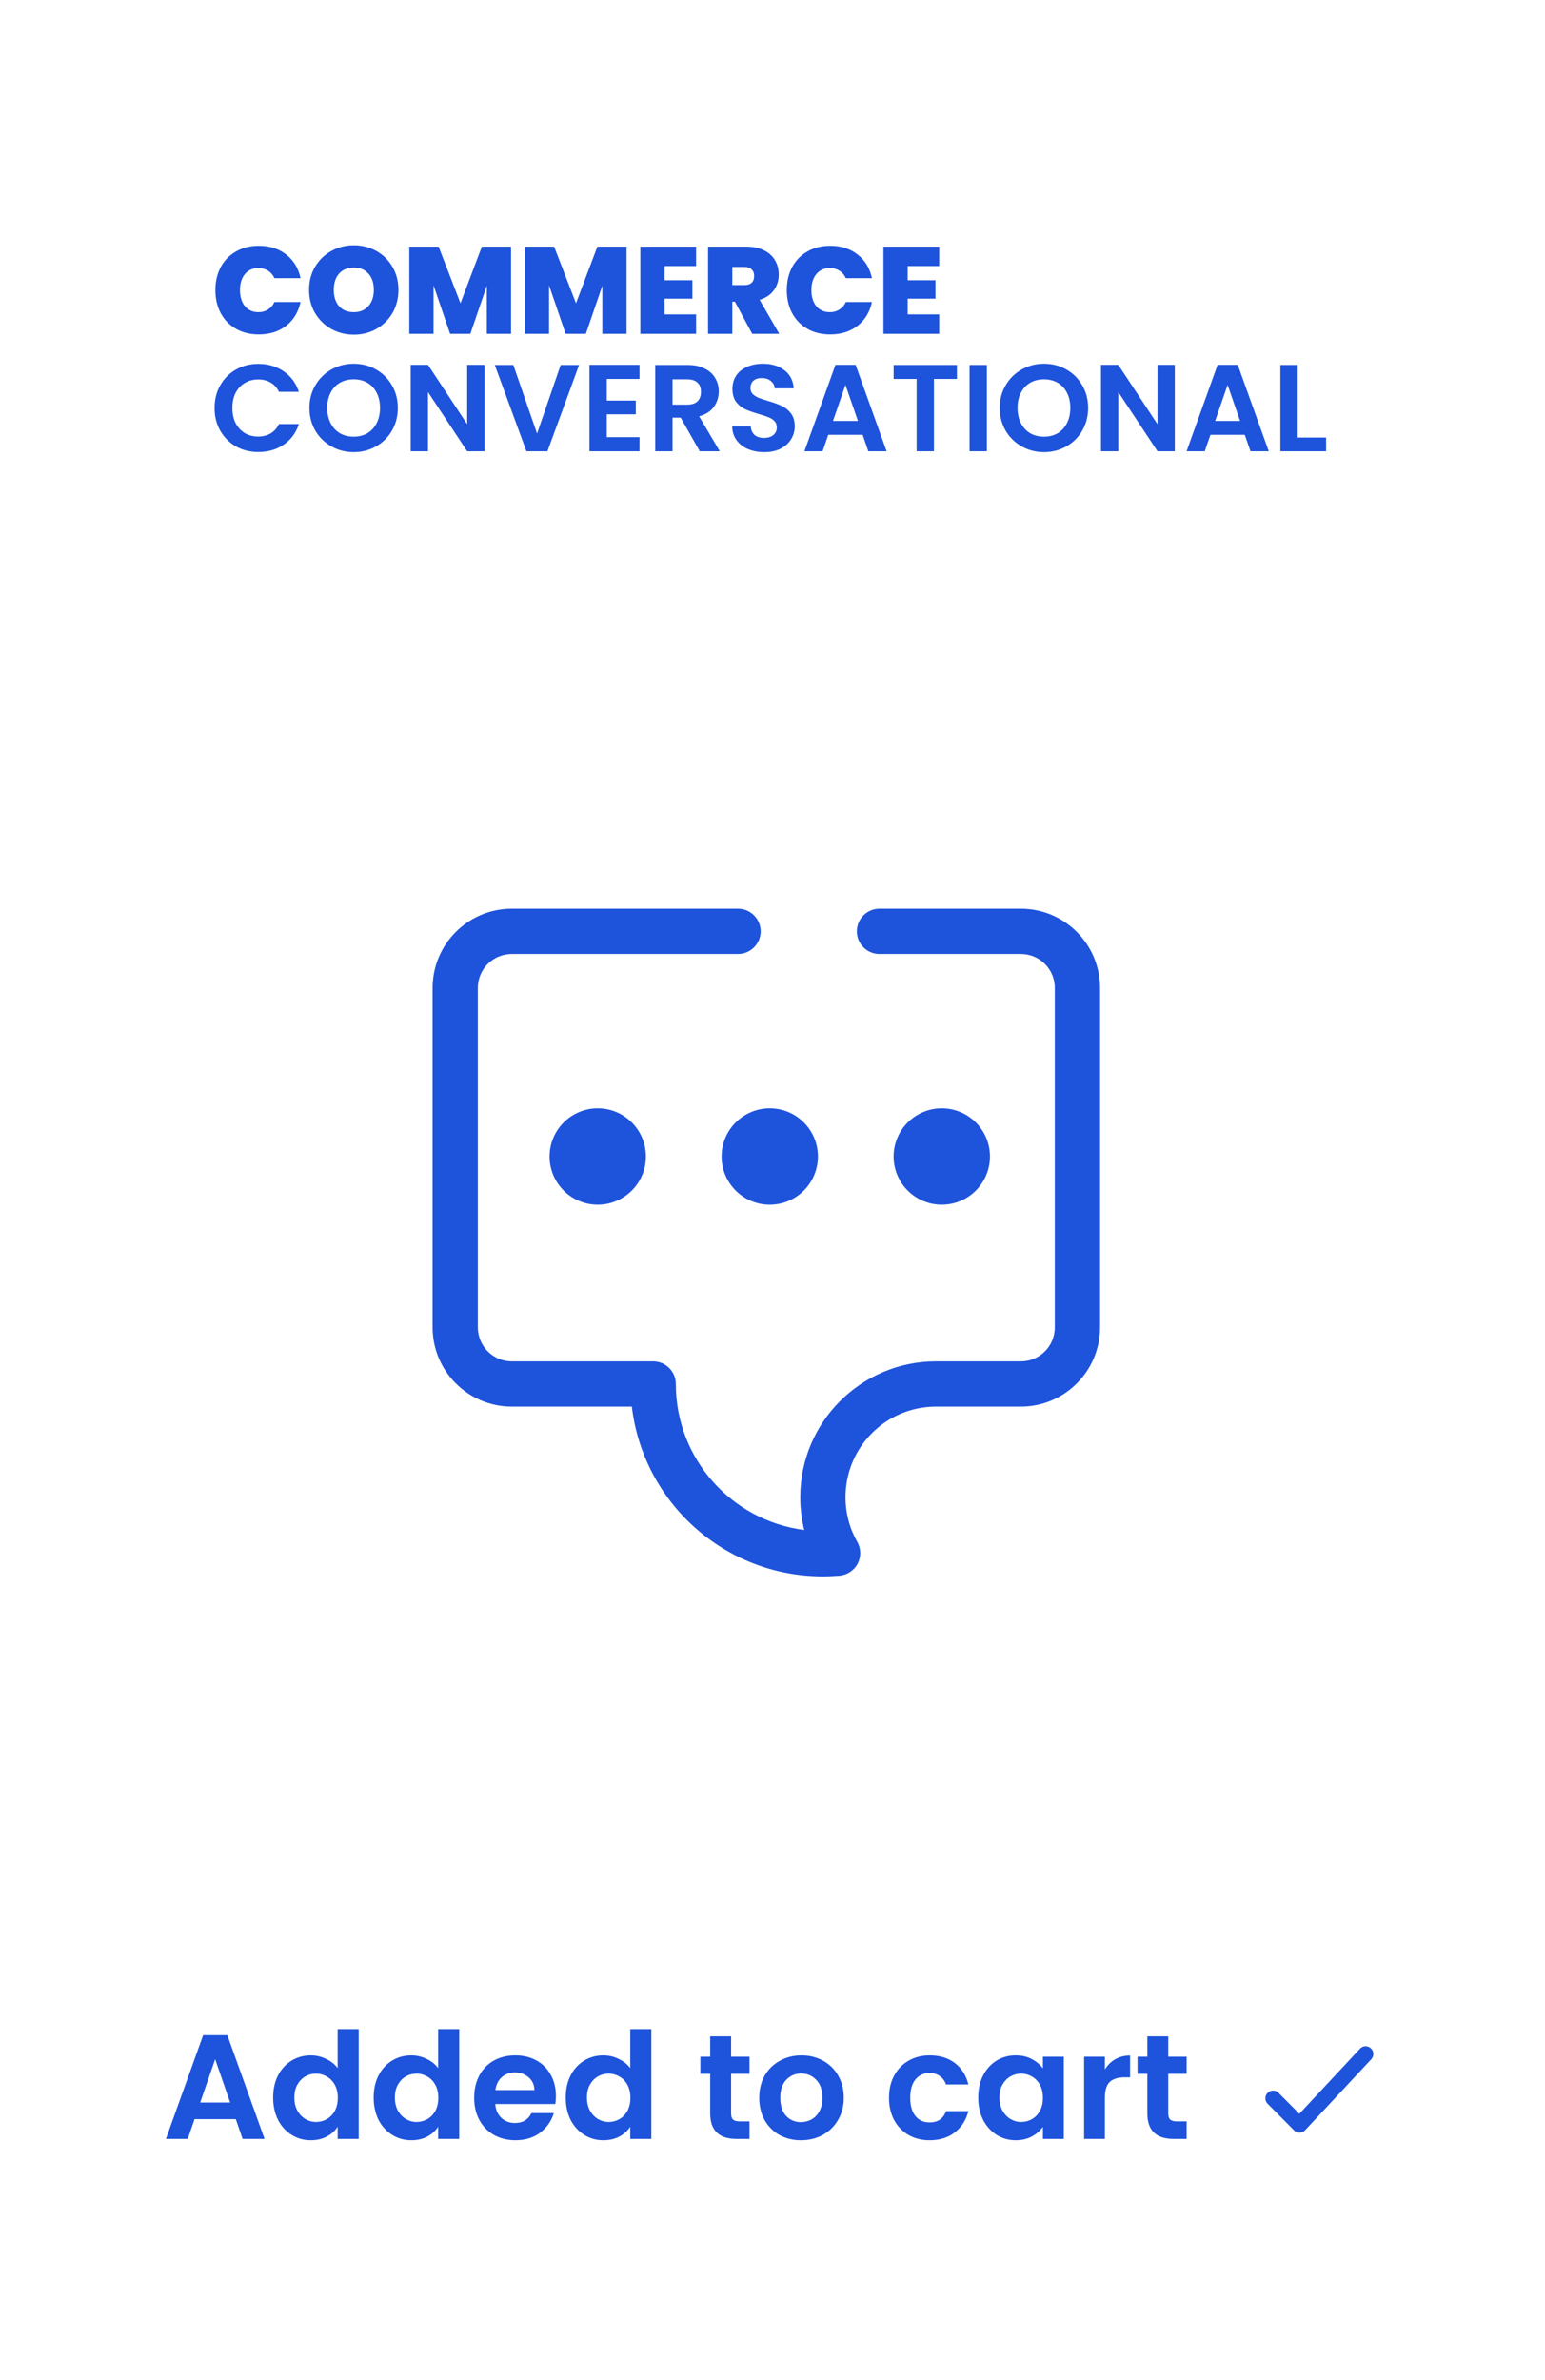 <svg width="250" height="385" viewBox="0 0 250 385" fill="none" xmlns="http://www.w3.org/2000/svg">
<g filter="url(#filter0_d_1822_8291)">
<rect x="9" y="1" width="240" height="375" rx="25" fill="white"/>
<path d="M38.853 42.92C38.853 41.533 39.14 40.3 39.714 39.22C40.3 38.127 41.127 37.28 42.194 36.68C43.26 36.067 44.487 35.76 45.873 35.76C47.633 35.76 49.114 36.233 50.313 37.18C51.514 38.114 52.287 39.387 52.633 41H48.413C48.16 40.467 47.807 40.06 47.353 39.78C46.913 39.5 46.4 39.36 45.813 39.36C44.907 39.36 44.18 39.687 43.633 40.34C43.1 40.98 42.834 41.84 42.834 42.92C42.834 44.014 43.1 44.887 43.633 45.54C44.18 46.18 44.907 46.5 45.813 46.5C46.4 46.5 46.913 46.36 47.353 46.08C47.807 45.8 48.16 45.394 48.413 44.86H52.633C52.287 46.474 51.514 47.754 50.313 48.7C49.114 49.633 47.633 50.1 45.873 50.1C44.487 50.1 43.26 49.8 42.194 49.2C41.127 48.587 40.3 47.74 39.714 46.66C39.14 45.567 38.853 44.32 38.853 42.92Z" fill="#1E53DB"/>
<path d="M61.25 50.14C59.93 50.14 58.716 49.834 57.61 49.22C56.503 48.593 55.623 47.733 54.97 46.64C54.33 45.533 54.01 44.287 54.01 42.9C54.01 41.514 54.33 40.273 54.97 39.18C55.623 38.074 56.503 37.214 57.61 36.6C58.716 35.987 59.93 35.68 61.25 35.68C62.583 35.68 63.796 35.987 64.89 36.6C65.996 37.214 66.87 38.074 67.51 39.18C68.15 40.273 68.47 41.514 68.47 42.9C68.47 44.287 68.15 45.533 67.51 46.64C66.87 47.733 65.996 48.593 64.89 49.22C63.783 49.834 62.57 50.14 61.25 50.14ZM61.25 46.5C62.25 46.5 63.036 46.173 63.61 45.52C64.196 44.867 64.49 43.993 64.49 42.9C64.49 41.78 64.196 40.9 63.61 40.26C63.036 39.607 62.25 39.28 61.25 39.28C60.236 39.28 59.443 39.607 58.87 40.26C58.296 40.9 58.01 41.78 58.01 42.9C58.01 44.007 58.296 44.887 58.87 45.54C59.443 46.18 60.236 46.5 61.25 46.5Z" fill="#1E53DB"/>
<path d="M86.692 35.9V50H82.772V42.22L80.112 50H76.832L74.152 42.16V50H70.232V35.9H74.972L78.512 45.06L81.972 35.9H86.692Z" fill="#1E53DB"/>
<path d="M105.383 35.9V50H101.463V42.22L98.803 50H95.523L92.843 42.16V50H88.923V35.9H93.663L97.203 45.06L100.663 35.9H105.383Z" fill="#1E53DB"/>
<path d="M111.535 39.04V41.34H116.035V44.32H111.535V46.86H116.635V50H107.615V35.9H116.635V39.04H111.535Z" fill="#1E53DB"/>
<path d="M125.712 50L122.912 44.8H122.492V50H118.572V35.9H124.752C125.885 35.9 126.845 36.1 127.632 36.5C128.418 36.887 129.012 37.427 129.412 38.12C129.812 38.8 130.012 39.567 130.012 40.42C130.012 41.38 129.745 42.227 129.212 42.96C128.692 43.68 127.925 44.194 126.912 44.5L130.092 50H125.712ZM122.492 42.12H124.432C124.965 42.12 125.365 41.993 125.632 41.74C125.898 41.487 126.032 41.12 126.032 40.64C126.032 40.187 125.892 39.834 125.612 39.58C125.345 39.313 124.952 39.18 124.432 39.18H122.492V42.12Z" fill="#1E53DB"/>
<path d="M131.314 42.92C131.314 41.533 131.601 40.3 132.174 39.22C132.761 38.127 133.588 37.28 134.654 36.68C135.721 36.067 136.948 35.76 138.334 35.76C140.094 35.76 141.574 36.233 142.774 37.18C143.974 38.114 144.748 39.387 145.094 41H140.874C140.621 40.467 140.268 40.06 139.814 39.78C139.374 39.5 138.861 39.36 138.274 39.36C137.368 39.36 136.641 39.687 136.094 40.34C135.561 40.98 135.294 41.84 135.294 42.92C135.294 44.014 135.561 44.887 136.094 45.54C136.641 46.18 137.368 46.5 138.274 46.5C138.861 46.5 139.374 46.36 139.814 46.08C140.268 45.8 140.621 45.394 140.874 44.86H145.094C144.748 46.474 143.974 47.754 142.774 48.7C141.574 49.633 140.094 50.1 138.334 50.1C136.948 50.1 135.721 49.8 134.654 49.2C133.588 48.587 132.761 47.74 132.174 46.66C131.601 45.567 131.314 44.32 131.314 42.92Z" fill="#1E53DB"/>
<path d="M150.871 39.04V41.34H155.371V44.32H150.871V46.86H155.971V50H146.951V35.9H155.971V39.04H150.871Z" fill="#1E53DB"/>
<path d="M38.721 62C38.721 60.627 39.027 59.4 39.641 58.32C40.267 57.227 41.114 56.38 42.181 55.78C43.261 55.166 44.467 54.86 45.801 54.86C47.361 54.86 48.727 55.26 49.901 56.06C51.074 56.86 51.894 57.967 52.361 59.38H49.141C48.821 58.713 48.367 58.213 47.781 57.88C47.207 57.547 46.541 57.38 45.781 57.38C44.967 57.38 44.241 57.573 43.601 57.96C42.974 58.333 42.481 58.867 42.121 59.56C41.774 60.253 41.601 61.066 41.601 62C41.601 62.92 41.774 63.733 42.121 64.44C42.481 65.133 42.974 65.673 43.601 66.06C44.241 66.433 44.967 66.62 45.781 66.62C46.541 66.62 47.207 66.453 47.781 66.12C48.367 65.773 48.821 65.266 49.141 64.6H52.361C51.894 66.026 51.074 67.14 49.901 67.94C48.741 68.727 47.374 69.12 45.801 69.12C44.467 69.12 43.261 68.82 42.181 68.22C41.114 67.606 40.267 66.76 39.641 65.68C39.027 64.6 38.721 63.373 38.721 62Z" fill="#1E53DB"/>
<path d="M61.232 69.14C59.926 69.14 58.726 68.833 57.632 68.22C56.539 67.606 55.672 66.76 55.032 65.68C54.392 64.587 54.072 63.353 54.072 61.98C54.072 60.62 54.392 59.4 55.032 58.32C55.672 57.227 56.539 56.373 57.632 55.76C58.726 55.147 59.926 54.84 61.232 54.84C62.552 54.84 63.752 55.147 64.832 55.76C65.926 56.373 66.786 57.227 67.412 58.32C68.052 59.4 68.372 60.62 68.372 61.98C68.372 63.353 68.052 64.587 67.412 65.68C66.786 66.76 65.926 67.606 64.832 68.22C63.739 68.833 62.539 69.14 61.232 69.14ZM61.232 66.64C62.072 66.64 62.812 66.453 63.452 66.08C64.092 65.693 64.592 65.147 64.952 64.44C65.312 63.733 65.492 62.913 65.492 61.98C65.492 61.047 65.312 60.233 64.952 59.54C64.592 58.833 64.092 58.293 63.452 57.92C62.812 57.547 62.072 57.36 61.232 57.36C60.392 57.36 59.646 57.547 58.992 57.92C58.352 58.293 57.852 58.833 57.492 59.54C57.132 60.233 56.952 61.047 56.952 61.98C56.952 62.913 57.132 63.733 57.492 64.44C57.852 65.147 58.352 65.693 58.992 66.08C59.646 66.453 60.392 66.64 61.232 66.64Z" fill="#1E53DB"/>
<path d="M82.395 69H79.595L73.255 59.42V69H70.455V55.02H73.255L79.595 64.62V55.02H82.395V69Z" fill="#1E53DB"/>
<path d="M97.702 55.04L92.582 69H89.182L84.062 55.04H87.062L90.902 66.14L94.722 55.04H97.702Z" fill="#1E53DB"/>
<path d="M102.181 57.3V60.8H106.881V63.02H102.181V66.72H107.481V69H99.381V55.02H107.481V57.3H102.181Z" fill="#1E53DB"/>
<path d="M117.226 69L114.146 63.56H112.826V69H110.026V55.04H115.266C116.346 55.04 117.266 55.233 118.026 55.62C118.786 55.993 119.352 56.507 119.726 57.16C120.112 57.8 120.306 58.52 120.306 59.32C120.306 60.24 120.039 61.073 119.506 61.82C118.972 62.553 118.179 63.06 117.126 63.34L120.466 69H117.226ZM112.826 61.46H115.166C115.926 61.46 116.492 61.28 116.866 60.92C117.239 60.547 117.426 60.033 117.426 59.38C117.426 58.74 117.239 58.246 116.866 57.9C116.492 57.54 115.926 57.36 115.166 57.36H112.826V61.46Z" fill="#1E53DB"/>
<path d="M127.658 69.14C126.685 69.14 125.805 68.973 125.018 68.64C124.245 68.306 123.632 67.826 123.178 67.2C122.725 66.573 122.492 65.833 122.478 64.98H125.478C125.518 65.553 125.718 66.007 126.078 66.34C126.452 66.673 126.958 66.84 127.598 66.84C128.252 66.84 128.765 66.686 129.138 66.38C129.512 66.06 129.698 65.647 129.698 65.14C129.698 64.727 129.572 64.386 129.318 64.12C129.065 63.853 128.745 63.647 128.358 63.5C127.985 63.34 127.465 63.166 126.798 62.98C125.892 62.713 125.152 62.453 124.578 62.2C124.018 61.933 123.532 61.54 123.118 61.02C122.718 60.486 122.518 59.78 122.518 58.9C122.518 58.073 122.725 57.353 123.138 56.74C123.552 56.127 124.132 55.66 124.878 55.34C125.625 55.007 126.478 54.84 127.438 54.84C128.878 54.84 130.045 55.193 130.938 55.9C131.845 56.593 132.345 57.566 132.438 58.82H129.358C129.332 58.34 129.125 57.947 128.738 57.64C128.365 57.32 127.865 57.16 127.238 57.16C126.692 57.16 126.252 57.3 125.918 57.58C125.598 57.86 125.438 58.267 125.438 58.8C125.438 59.173 125.558 59.486 125.798 59.74C126.052 59.98 126.358 60.18 126.718 60.34C127.092 60.486 127.612 60.66 128.278 60.86C129.185 61.127 129.925 61.393 130.498 61.66C131.072 61.926 131.565 62.327 131.978 62.86C132.392 63.393 132.598 64.093 132.598 64.96C132.598 65.707 132.405 66.4 132.018 67.04C131.632 67.68 131.065 68.193 130.318 68.58C129.572 68.953 128.685 69.14 127.658 69.14Z" fill="#1E53DB"/>
<path d="M143.586 66.34H138.026L137.106 69H134.166L139.186 55.02H142.446L147.466 69H144.506L143.586 66.34ZM142.826 64.1L140.806 58.26L138.786 64.1H142.826Z" fill="#1E53DB"/>
<path d="M158.842 55.04V57.3H155.122V69H152.322V57.3H148.602V55.04H158.842Z" fill="#1E53DB"/>
<path d="M163.685 55.04V69H160.885V55.04H163.685Z" fill="#1E53DB"/>
<path d="M172.931 69.14C171.625 69.14 170.425 68.833 169.331 68.22C168.238 67.606 167.371 66.76 166.731 65.68C166.091 64.587 165.771 63.353 165.771 61.98C165.771 60.62 166.091 59.4 166.731 58.32C167.371 57.227 168.238 56.373 169.331 55.76C170.425 55.147 171.625 54.84 172.931 54.84C174.251 54.84 175.451 55.147 176.531 55.76C177.625 56.373 178.485 57.227 179.111 58.32C179.751 59.4 180.071 60.62 180.071 61.98C180.071 63.353 179.751 64.587 179.111 65.68C178.485 66.76 177.625 67.606 176.531 68.22C175.438 68.833 174.238 69.14 172.931 69.14ZM172.931 66.64C173.771 66.64 174.511 66.453 175.151 66.08C175.791 65.693 176.291 65.147 176.651 64.44C177.011 63.733 177.191 62.913 177.191 61.98C177.191 61.047 177.011 60.233 176.651 59.54C176.291 58.833 175.791 58.293 175.151 57.92C174.511 57.547 173.771 57.36 172.931 57.36C172.091 57.36 171.345 57.547 170.691 57.92C170.051 58.293 169.551 58.833 169.191 59.54C168.831 60.233 168.651 61.047 168.651 61.98C168.651 62.913 168.831 63.733 169.191 64.44C169.551 65.147 170.051 65.693 170.691 66.08C171.345 66.453 172.091 66.64 172.931 66.64Z" fill="#1E53DB"/>
<path d="M194.095 69H191.295L184.955 59.42V69H182.155V55.02H184.955L191.295 64.62V55.02H194.095V69Z" fill="#1E53DB"/>
<path d="M205.422 66.34H199.862L198.942 69H196.002L201.022 55.02H204.282L209.302 69H206.342L205.422 66.34ZM204.662 64.1L202.642 58.26L200.622 64.1H204.662Z" fill="#1E53DB"/>
<path d="M213.978 66.78H218.578V69H211.178V55.04H213.978V66.78Z" fill="#1E53DB"/>
<path d="M81.322 155.814C81.322 152.77 83.77 150.322 86.814 150.322H123.424C125.437 150.322 127.085 148.675 127.085 146.661C127.085 144.647 125.437 143 123.424 143H86.814C79.743 143 74 148.743 74 155.814V210.729C74 217.799 79.743 223.542 86.814 223.542H106.24C108.07 239.01 121.204 251 137.153 251C138.068 251 138.96 250.954 139.853 250.886C141.088 250.771 142.209 250.039 142.781 248.941C143.353 247.819 143.331 246.492 142.713 245.417C141.5 243.289 140.814 240.818 140.814 238.186C140.814 230.086 147.358 223.542 155.458 223.542H169.186C176.257 223.542 182 217.799 182 210.729V155.814C182 148.743 176.257 143 169.186 143H146.305C144.292 143 142.644 144.647 142.644 146.661C142.644 148.675 144.292 150.322 146.305 150.322H169.186C172.23 150.322 174.678 152.77 174.678 155.814V210.729C174.678 213.772 172.23 216.22 169.186 216.22H155.458C143.331 216.22 133.492 226.059 133.492 238.186C133.492 240.017 133.72 241.802 134.132 243.495C122.417 242.008 113.356 232.008 113.356 219.881C113.356 217.868 111.708 216.22 109.695 216.22H86.814C83.77 216.22 81.322 213.749 81.322 210.729V155.814Z" fill="#1E53DB"/>
<path d="M100.722 190.876C105.026 190.876 108.515 187.387 108.515 183.082C108.515 178.778 105.026 175.289 100.722 175.289C96.417 175.289 92.928 178.778 92.928 183.082C92.928 187.387 96.417 190.876 100.722 190.876Z" fill="#1E53DB"/>
<path d="M136.351 183.082C136.351 187.387 132.861 190.876 128.557 190.876C124.252 190.876 120.763 187.387 120.763 183.082C120.763 178.778 124.252 175.289 128.557 175.289C132.861 175.289 136.351 178.778 136.351 183.082Z" fill="#1E53DB"/>
<path d="M156.392 190.876C160.696 190.876 164.186 187.387 164.186 183.082C164.186 178.778 160.696 175.289 156.392 175.289C152.088 175.289 148.598 178.778 148.598 183.082C148.598 187.387 152.088 190.876 156.392 190.876Z" fill="#1E53DB"/>
<path d="M42.154 338.808H35.482L34.378 342H30.85L36.874 325.224H40.786L46.81 342H43.258L42.154 338.808ZM41.242 336.12L38.818 329.112L36.394 336.12H41.242Z" fill="#1E53DB"/>
<path d="M48.197 335.304C48.197 333.96 48.461 332.768 48.989 331.728C49.533 330.688 50.269 329.888 51.197 329.328C52.125 328.768 53.157 328.488 54.293 328.488C55.157 328.488 55.981 328.68 56.765 329.064C57.549 329.432 58.173 329.928 58.637 330.552V324.24H62.045V342H58.637V340.032C58.221 340.688 57.637 341.216 56.885 341.616C56.133 342.016 55.261 342.216 54.269 342.216C53.149 342.216 52.125 341.928 51.197 341.352C50.269 340.776 49.533 339.968 48.989 338.928C48.461 337.872 48.197 336.664 48.197 335.304ZM58.661 335.352C58.661 334.536 58.501 333.84 58.181 333.264C57.861 332.672 57.429 332.224 56.885 331.92C56.341 331.6 55.757 331.44 55.133 331.44C54.509 331.44 53.933 331.592 53.405 331.896C52.877 332.2 52.445 332.648 52.109 333.24C51.789 333.816 51.629 334.504 51.629 335.304C51.629 336.104 51.789 336.808 52.109 337.416C52.445 338.008 52.877 338.464 53.405 338.784C53.949 339.104 54.525 339.264 55.133 339.264C55.757 339.264 56.341 339.112 56.885 338.808C57.429 338.488 57.861 338.04 58.181 337.464C58.501 336.872 58.661 336.168 58.661 335.352Z" fill="#1E53DB"/>
<path d="M64.463 335.304C64.463 333.96 64.727 332.768 65.255 331.728C65.799 330.688 66.535 329.888 67.463 329.328C68.391 328.768 69.423 328.488 70.559 328.488C71.423 328.488 72.247 328.68 73.031 329.064C73.815 329.432 74.439 329.928 74.903 330.552V324.24H78.311V342H74.903V340.032C74.487 340.688 73.903 341.216 73.151 341.616C72.399 342.016 71.527 342.216 70.535 342.216C69.415 342.216 68.391 341.928 67.463 341.352C66.535 340.776 65.799 339.968 65.255 338.928C64.727 337.872 64.463 336.664 64.463 335.304ZM74.927 335.352C74.927 334.536 74.767 333.84 74.447 333.264C74.127 332.672 73.695 332.224 73.151 331.92C72.607 331.6 72.023 331.44 71.399 331.44C70.775 331.44 70.199 331.592 69.671 331.896C69.143 332.2 68.711 332.648 68.375 333.24C68.055 333.816 67.895 334.504 67.895 335.304C67.895 336.104 68.055 336.808 68.375 337.416C68.711 338.008 69.143 338.464 69.671 338.784C70.215 339.104 70.791 339.264 71.399 339.264C72.023 339.264 72.607 339.112 73.151 338.808C73.695 338.488 74.127 338.04 74.447 337.464C74.767 336.872 74.927 336.168 74.927 335.352Z" fill="#1E53DB"/>
<path d="M93.953 335.064C93.953 335.544 93.921 335.976 93.856 336.36H84.136C84.216 337.32 84.552 338.072 85.144 338.616C85.737 339.16 86.465 339.432 87.329 339.432C88.576 339.432 89.465 338.896 89.993 337.824H93.617C93.233 339.104 92.496 340.16 91.409 340.992C90.32 341.808 88.984 342.216 87.4 342.216C86.121 342.216 84.969 341.936 83.945 341.376C82.936 340.8 82.144 339.992 81.569 338.952C81.008 337.912 80.728 336.712 80.728 335.352C80.728 333.976 81.008 332.768 81.569 331.728C82.129 330.688 82.912 329.888 83.921 329.328C84.928 328.768 86.088 328.488 87.4 328.488C88.665 328.488 89.793 328.76 90.784 329.304C91.793 329.848 92.569 330.624 93.112 331.632C93.673 332.624 93.953 333.768 93.953 335.064ZM90.472 334.104C90.457 333.24 90.145 332.552 89.537 332.04C88.929 331.512 88.184 331.248 87.305 331.248C86.472 331.248 85.769 331.504 85.192 332.016C84.632 332.512 84.288 333.208 84.16 334.104H90.472Z" fill="#1E53DB"/>
<path d="M95.541 335.304C95.541 333.96 95.805 332.768 96.333 331.728C96.877 330.688 97.613 329.888 98.541 329.328C99.469 328.768 100.501 328.488 101.637 328.488C102.501 328.488 103.325 328.68 104.109 329.064C104.893 329.432 105.517 329.928 105.981 330.552V324.24H109.389V342H105.981V340.032C105.565 340.688 104.981 341.216 104.229 341.616C103.477 342.016 102.605 342.216 101.613 342.216C100.493 342.216 99.469 341.928 98.541 341.352C97.613 340.776 96.877 339.968 96.333 338.928C95.805 337.872 95.541 336.664 95.541 335.304ZM106.005 335.352C106.005 334.536 105.845 333.84 105.525 333.264C105.205 332.672 104.773 332.224 104.229 331.92C103.685 331.6 103.101 331.44 102.477 331.44C101.853 331.44 101.277 331.592 100.749 331.896C100.221 332.2 99.789 332.648 99.453 333.24C99.133 333.816 98.973 334.504 98.973 335.304C98.973 336.104 99.133 336.808 99.453 337.416C99.789 338.008 100.221 338.464 100.749 338.784C101.293 339.104 101.869 339.264 102.477 339.264C103.101 339.264 103.685 339.112 104.229 338.808C104.773 338.488 105.205 338.04 105.525 337.464C105.845 336.872 106.005 336.168 106.005 335.352Z" fill="#1E53DB"/>
<path d="M122.301 331.464V337.896C122.301 338.344 122.405 338.672 122.613 338.88C122.837 339.072 123.205 339.168 123.717 339.168H125.277V342H123.165C120.333 342 118.917 340.624 118.917 337.872V331.464H117.333V328.704H118.917V325.416H122.301V328.704H125.277V331.464H122.301Z" fill="#1E53DB"/>
<path d="M133.598 342.216C132.318 342.216 131.166 341.936 130.142 341.376C129.118 340.8 128.31 339.992 127.718 338.952C127.142 337.912 126.854 336.712 126.854 335.352C126.854 333.992 127.15 332.792 127.742 331.752C128.35 330.712 129.174 329.912 130.214 329.352C131.254 328.776 132.414 328.488 133.694 328.488C134.974 328.488 136.134 328.776 137.174 329.352C138.214 329.912 139.03 330.712 139.622 331.752C140.23 332.792 140.534 333.992 140.534 335.352C140.534 336.712 140.222 337.912 139.598 338.952C138.99 339.992 138.158 340.8 137.102 341.376C136.062 341.936 134.894 342.216 133.598 342.216ZM133.598 339.288C134.206 339.288 134.774 339.144 135.302 338.856C135.846 338.552 136.278 338.104 136.598 337.512C136.918 336.92 137.078 336.2 137.078 335.352C137.078 334.088 136.742 333.12 136.07 332.448C135.414 331.76 134.606 331.416 133.646 331.416C132.686 331.416 131.878 331.76 131.222 332.448C130.582 333.12 130.262 334.088 130.262 335.352C130.262 336.616 130.574 337.592 131.198 338.28C131.838 338.952 132.638 339.288 133.598 339.288Z" fill="#1E53DB"/>
<path d="M147.854 335.352C147.854 333.976 148.134 332.776 148.694 331.752C149.254 330.712 150.03 329.912 151.022 329.352C152.014 328.776 153.15 328.488 154.43 328.488C156.078 328.488 157.438 328.904 158.51 329.736C159.598 330.552 160.326 331.704 160.694 333.192H157.07C156.878 332.616 156.55 332.168 156.086 331.848C155.638 331.512 155.078 331.344 154.406 331.344C153.446 331.344 152.686 331.696 152.126 332.4C151.566 333.088 151.286 334.072 151.286 335.352C151.286 336.616 151.566 337.6 152.126 338.304C152.686 338.992 153.446 339.336 154.406 339.336C155.766 339.336 156.654 338.728 157.07 337.512H160.694C160.326 338.952 159.598 340.096 158.51 340.944C157.422 341.792 156.062 342.216 154.43 342.216C153.15 342.216 152.014 341.936 151.022 341.376C150.03 340.8 149.254 340 148.694 338.976C148.134 337.936 147.854 336.728 147.854 335.352Z" fill="#1E53DB"/>
<path d="M162.291 335.304C162.291 333.96 162.555 332.768 163.083 331.728C163.627 330.688 164.355 329.888 165.267 329.328C166.195 328.768 167.227 328.488 168.363 328.488C169.355 328.488 170.219 328.688 170.955 329.088C171.707 329.488 172.307 329.992 172.755 330.6V328.704H176.139V342H172.755V340.056C172.323 340.68 171.723 341.2 170.955 341.616C170.203 342.016 169.331 342.216 168.339 342.216C167.219 342.216 166.195 341.928 165.267 341.352C164.355 340.776 163.627 339.968 163.083 338.928C162.555 337.872 162.291 336.664 162.291 335.304ZM172.755 335.352C172.755 334.536 172.595 333.84 172.275 333.264C171.955 332.672 171.523 332.224 170.979 331.92C170.435 331.6 169.851 331.44 169.227 331.44C168.603 331.44 168.027 331.592 167.499 331.896C166.971 332.2 166.539 332.648 166.203 333.24C165.883 333.816 165.723 334.504 165.723 335.304C165.723 336.104 165.883 336.808 166.203 337.416C166.539 338.008 166.971 338.464 167.499 338.784C168.043 339.104 168.619 339.264 169.227 339.264C169.851 339.264 170.435 339.112 170.979 338.808C171.523 338.488 171.955 338.04 172.275 337.464C172.595 336.872 172.755 336.168 172.755 335.352Z" fill="#1E53DB"/>
<path d="M182.781 330.768C183.213 330.064 183.773 329.512 184.461 329.112C185.165 328.712 185.965 328.512 186.861 328.512V332.04H185.973C184.917 332.04 184.117 332.288 183.573 332.784C183.045 333.28 182.781 334.144 182.781 335.376V342H179.421V328.704H182.781V330.768Z" fill="#1E53DB"/>
<path d="M193.036 331.464V337.896C193.036 338.344 193.14 338.672 193.348 338.88C193.572 339.072 193.94 339.168 194.452 339.168H196.012V342H193.9C191.068 342 189.652 340.624 189.652 337.872V331.464H188.068V328.704H189.652V325.416H193.036V328.704H196.012V331.464H193.036Z" fill="#1E53DB"/>
<path d="M210 335.434L214.278 339.737L224.975 328.262" stroke="#1E53DB" stroke-width="2.494" stroke-linecap="round" stroke-linejoin="round"/>
</g>
<defs>
<filter id="filter0_d_1822_8291" x="0" y="0" width="250" height="385" filterUnits="userSpaceOnUse" color-interpolation-filters="sRGB">
<feFlood flood-opacity="0" result="BackgroundImageFix"/>
<feColorMatrix in="SourceAlpha" type="matrix" values="0 0 0 0 0 0 0 0 0 0 0 0 0 0 0 0 0 0 127 0" result="hardAlpha"/>
<feMorphology radius="1" operator="dilate" in="SourceAlpha" result="effect1_dropShadow_1822_8291"/>
<feOffset dx="-4" dy="4"/>
<feGaussianBlur stdDeviation="2"/>
<feComposite in2="hardAlpha" operator="out"/>
<feColorMatrix type="matrix" values="0 0 0 0 0.153 0 0 0 0 0.69 0 0 0 0 0.992 0 0 0 0.1 0"/>
<feBlend mode="normal" in2="BackgroundImageFix" result="effect1_dropShadow_1822_8291"/>
<feBlend mode="normal" in="SourceGraphic" in2="effect1_dropShadow_1822_8291" result="shape"/>
</filter>
</defs>
</svg>

